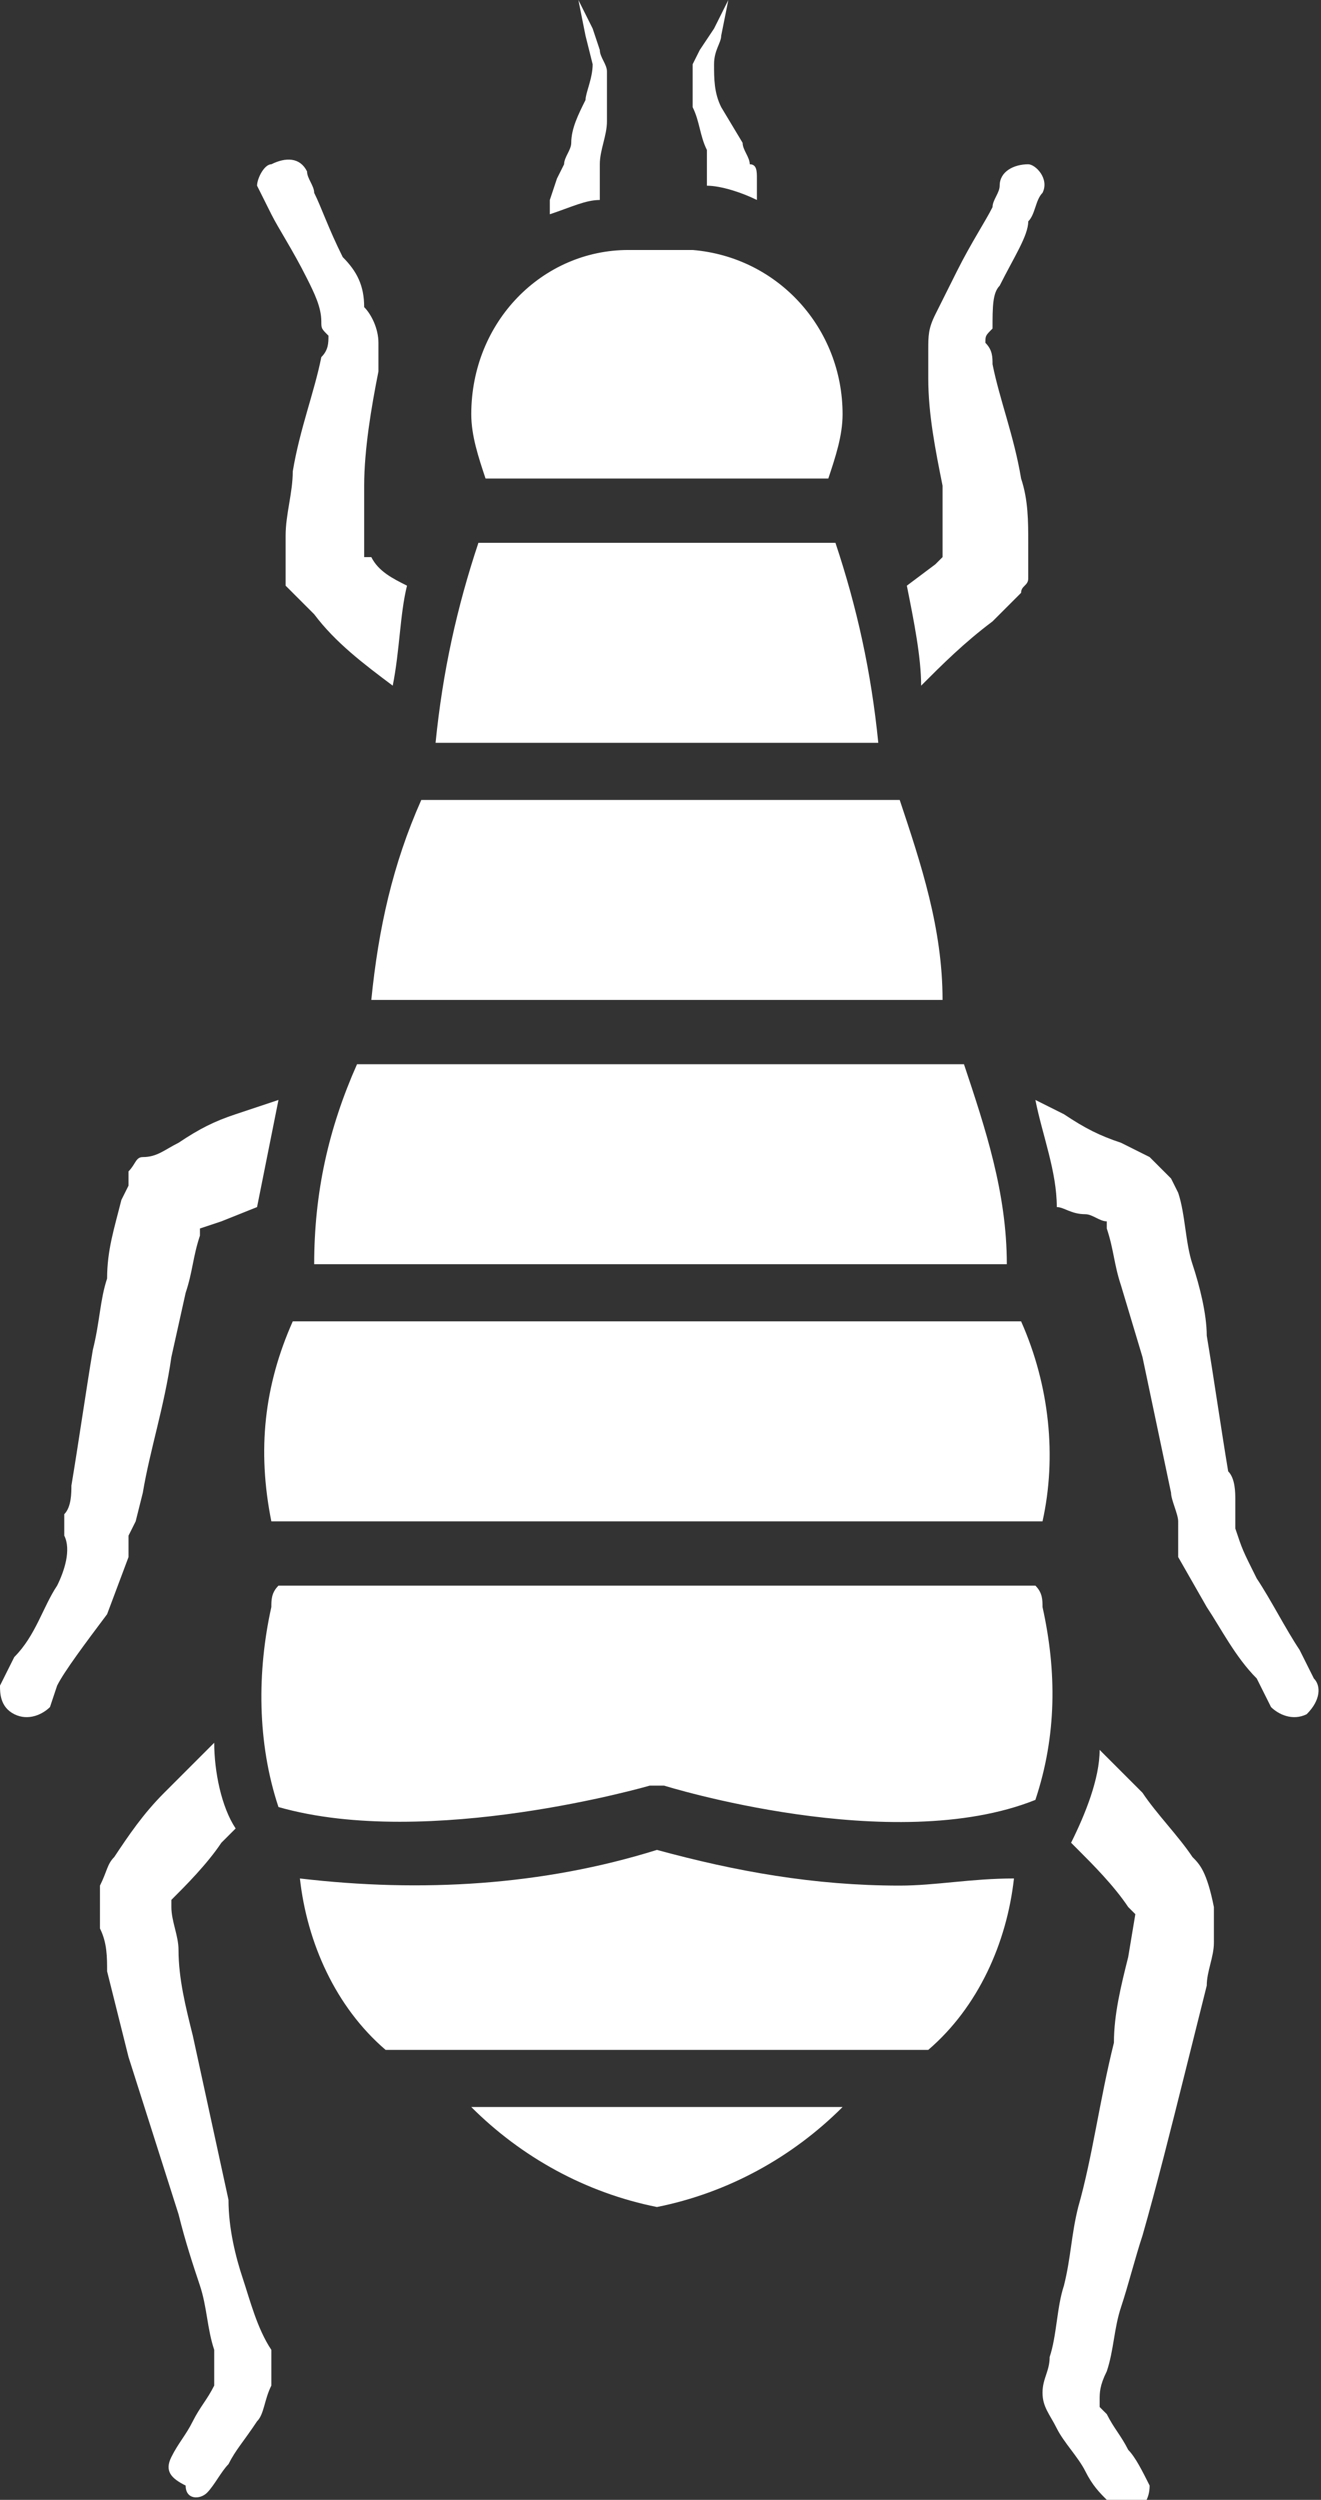 <?xml version="1.0" encoding="utf-8"?>
<!-- Generator: Adobe Illustrator 26.0.1, SVG Export Plug-In . SVG Version: 6.00 Build 0)  -->
<svg version="1.1" id="Layer_1" xmlns="http://www.w3.org/2000/svg" xmlns:xlink="http://www.w3.org/1999/xlink" x="0px" y="0px"
	 viewBox="0 0 18.5 35" style="enable-background:new 0 0 18.5 35;" xml:space="preserve">
<rect x="0" y="0" width="18.5" height="35" fill="#333333" stroke="none"/>
<style type="text/css">
	.st0{fill:#FFFFFF;}
</style>
<g id="Fleas">
	<path class="st0" d="M13.2,6.8v1l0,0l-0.1,0.1l-0.4,0.3c0.1,0.5,0.2,1,0.2,1.4c0.3-0.3,0.6-0.6,1-0.9l0.2-0.2l0.1-0.1l0.1-0.1
		c0-0.1,0.1-0.1,0.1-0.2c0,0,0-0.1,0-0.1V7.6c0-0.3,0-0.6-0.1-0.9c-0.1-0.6-0.3-1.1-0.4-1.6c0-0.1,0-0.2-0.1-0.3
		c0-0.1,0-0.1,0.1-0.2C13.9,4.3,13.9,4.1,14,4c0.2-0.4,0.4-0.7,0.4-0.9c0.1-0.1,0.1-0.3,0.2-0.4l0,0c0.1-0.2-0.1-0.4-0.2-0.4
		c0,0,0,0,0,0l0,0c-0.2,0-0.4,0.1-0.4,0.3l0,0c0,0.1-0.1,0.2-0.1,0.3c-0.1,0.2-0.3,0.5-0.5,0.9c-0.1,0.2-0.2,0.4-0.3,0.6
		c-0.1,0.2-0.1,0.3-0.1,0.5v0.4C13,5.8,13.1,6.3,13.2,6.8z"/>
	<path class="st0" d="M9.9,2.1c0,0.1,0,0.2,0,0.2v0.2l0,0v0.1l0,0c0.2,0,0.5,0.1,0.7,0.2V2.5c0-0.1,0-0.2-0.1-0.2
		c0-0.1-0.1-0.2-0.1-0.3l-0.3-0.5C10,1.3,10,1.1,10,0.9c0-0.2,0.1-0.3,0.1-0.4L10.2,0L10,0.4L9.8,0.7L9.7,0.9v0.6
		C9.8,1.7,9.8,1.9,9.9,2.1z"/>
	<path class="st0" d="M1.8,21.8L1.8,21.8v-0.3l0.1-0.2L2,20.9c0.1-0.6,0.3-1.2,0.4-1.9l0.2-0.9c0.1-0.3,0.1-0.5,0.2-0.8v-0.1
		l0.3-0.1l0.5-0.2c0.1-0.5,0.2-1,0.3-1.5l-0.6,0.2c-0.3,0.1-0.5,0.2-0.8,0.4c-0.2,0.1-0.3,0.2-0.5,0.2c-0.1,0-0.1,0.1-0.2,0.2v0.1h0
		v0.1l0,0l-0.1,0.2c-0.1,0.4-0.2,0.7-0.2,1.1c-0.1,0.3-0.1,0.6-0.2,1c-0.1,0.6-0.2,1.3-0.3,1.9c0,0.1,0,0.3-0.1,0.4v0.3l0,0
		C1,21.7,0.9,22,0.8,22.2c-0.2,0.3-0.3,0.7-0.6,1l-0.2,0.4l0,0C0,23.7,0,23.9,0.2,24l0,0c0.2,0.1,0.4,0,0.5-0.1l0.1-0.3
		c0.1-0.2,0.4-0.6,0.7-1L1.8,21.8z"/>
	<path class="st0" d="M7.7,2.8V3C8,2.9,8.2,2.8,8.4,2.8l0,0V2.7l0,0c0-0.1,0-0.2,0-0.2c0-0.1,0-0.2,0-0.2c0-0.2,0.1-0.4,0.1-0.6V1
		c0-0.1-0.1-0.2-0.1-0.3L8.3,0.4L8.1,0l0.1,0.5l0.1,0.4c0,0.2-0.1,0.4-0.1,0.5C8.1,1.6,8,1.8,8,2c0,0.1-0.1,0.2-0.1,0.3L7.8,2.5
		L7.7,2.8L7.7,2.8z"/>
	<path class="st0" d="M18.4,23.5L18.4,23.5l-0.2-0.4c-0.2-0.3-0.4-0.7-0.6-1c-0.2-0.4-0.2-0.4-0.3-0.7v-0.4c0-0.1,0-0.3-0.1-0.4
		c-0.1-0.6-0.2-1.3-0.3-1.9c0-0.3-0.1-0.7-0.2-1c-0.1-0.3-0.1-0.7-0.2-1l-0.1-0.2l0,0l0,0l0,0l-0.1-0.1l-0.2-0.2L15.7,16
		c-0.3-0.1-0.5-0.2-0.8-0.4l-0.4-0.2c0.1,0.5,0.3,1,0.3,1.5c0.1,0,0.2,0.1,0.4,0.1c0.1,0,0.2,0.1,0.3,0.1v0.1
		c0.1,0.3,0.1,0.5,0.2,0.8L16,19l0.4,1.9c0,0.1,0.1,0.3,0.1,0.4l0,0.2v0.3l0,0l0.4,0.7c0.2,0.3,0.4,0.7,0.7,1l0.2,0.4l0,0
		c0.1,0.1,0.3,0.2,0.5,0.1c0,0,0,0,0,0l0,0C18.5,23.8,18.5,23.6,18.4,23.5L18.4,23.5z"/>
	<path class="st0" d="M16.7,26c-0.2-0.3-0.5-0.6-0.7-0.9l-0.6-0.6c0,0.4-0.2,0.9-0.4,1.3l0.1,0.1c0.2,0.2,0.5,0.5,0.7,0.8l0.1,0.1
		l0,0l-0.1,0.6c-0.1,0.4-0.2,0.8-0.2,1.2c-0.2,0.8-0.3,1.6-0.5,2.3c-0.1,0.4-0.1,0.7-0.2,1.1c-0.1,0.3-0.1,0.7-0.2,1
		c0,0.2-0.1,0.3-0.1,0.5c0,0.2,0.1,0.3,0.2,0.5c0.1,0.2,0.3,0.4,0.4,0.6s0.2,0.3,0.3,0.4l0,0c0.1,0.1,0.3,0.2,0.4,0.2l0,0
		c0.1-0.1,0.2-0.2,0.2-0.4l0,0c-0.1-0.2-0.2-0.4-0.3-0.5c-0.1-0.2-0.2-0.3-0.3-0.5l-0.1-0.1l0,0v-0.1c0-0.1,0-0.2,0.1-0.4
		c0.1-0.3,0.1-0.6,0.2-0.9s0.2-0.7,0.3-1c0.2-0.7,0.4-1.5,0.6-2.3c0.1-0.4,0.2-0.8,0.3-1.2c0-0.2,0.1-0.4,0.1-0.6v-0.1
		c0-0.1,0-0.3,0-0.4C16.9,26.2,16.8,26.1,16.7,26z"/>
	<path class="st0" d="M3.6,2.6L3.8,3c0.1,0.2,0.3,0.5,0.5,0.9c0.1,0.2,0.2,0.4,0.2,0.6c0,0.1,0,0.1,0.1,0.2c0,0.1,0,0.2-0.1,0.3
		C4.4,5.5,4.2,6,4.1,6.6C4.1,6.9,4,7.2,4,7.5v0.4C4,7.9,4,8,4,8C4,8.1,4,8.1,4,8.2l0.1,0.1l0.1,0.1l0.2,0.2c0.3,0.4,0.7,0.7,1.1,1
		l0,0c0.1-0.5,0.1-1,0.2-1.4C5.5,8.1,5.3,8,5.2,7.8L5.1,7.8l0,0V7.6c0-0.2,0-0.5,0-0.8c0-0.5,0.1-1.1,0.2-1.6c0-0.1,0-0.3,0-0.4
		c0-0.2-0.1-0.4-0.2-0.5C5.1,4,5,3.8,4.8,3.6C4.6,3.2,4.5,2.9,4.4,2.7c0-0.1-0.1-0.2-0.1-0.3l0,0C4.2,2.2,4,2.2,3.8,2.3
		C3.7,2.3,3.6,2.5,3.6,2.6L3.6,2.6z"/>
	<path class="st0" d="M3.4,31.9c-0.1-0.3-0.2-0.7-0.2-1.1l-0.5-2.3c-0.1-0.4-0.2-0.8-0.2-1.2c0-0.2-0.1-0.4-0.1-0.6l0,0v-0.1
		c0.2-0.2,0.5-0.5,0.7-0.8l0.2-0.2C3.1,25.3,3,24.8,3,24.4v0l-0.7,0.7C2,25.4,1.8,25.7,1.6,26c-0.1,0.1-0.1,0.2-0.2,0.4
		c0,0.1,0,0.3,0,0.4V27c0.1,0.2,0.1,0.4,0.1,0.6c0.1,0.4,0.2,0.8,0.3,1.2L2.5,31c0.1,0.4,0.2,0.7,0.3,1s0.1,0.6,0.2,0.9
		C3,33,3,33.2,3,33.2v0.1l0,0c0,0,0,0.1,0,0.1c-0.1,0.2-0.2,0.3-0.3,0.5c-0.1,0.2-0.2,0.3-0.3,0.5l0,0c-0.1,0.2,0,0.3,0.2,0.4l0,0
		C2.6,35,2.8,35,2.9,34.9c0,0,0,0,0,0l0,0c0.1-0.1,0.2-0.3,0.3-0.4c0.1-0.2,0.2-0.3,0.4-0.6c0.1-0.1,0.1-0.3,0.2-0.5
		c0-0.2,0-0.3,0-0.5C3.6,32.6,3.5,32.2,3.4,31.9z M2.3,26.6L2.3,26.6C2.3,26.5,2.3,26.6,2.3,26.6z"/>
	<path class="st0" d="M12.6,26.4c-1.2,0-2.3-0.2-3.4-0.5c-1.6,0.5-3.3,0.6-5,0.4c0.1,0.9,0.5,1.8,1.2,2.4H13
		c0.7-0.6,1.1-1.5,1.2-2.4C13.6,26.3,13.1,26.4,12.6,26.4z"/>
	<path class="st0" d="M13.2,14c0-1-0.3-1.9-0.6-2.8H5.9C5.5,12.1,5.3,13,5.2,14H13.2z"/>
	<path class="st0" d="M12.3,10.4c-0.1-1-0.3-1.9-0.6-2.8h-5c-0.3,0.9-0.5,1.8-0.6,2.8H12.3z"/>
	<path class="st0" d="M3.8,22.5c-0.2,0.9-0.2,1.9,0.1,2.8C6,25.9,9.1,25,9.1,25h0.2c0,0,3.2,1,5.2,0.2c0.3-0.9,0.3-1.8,0.1-2.7
		c0-0.1,0-0.2-0.1-0.3H3.9C3.8,22.3,3.8,22.4,3.8,22.5z"/>
	<path class="st0" d="M6.6,29.5c0.7,0.7,1.6,1.2,2.6,1.4c1-0.2,1.9-0.7,2.6-1.4H6.6z"/>
	<path class="st0" d="M14.6,21.3c0.2-0.9,0.1-1.9-0.3-2.8H4.1c-0.4,0.9-0.5,1.8-0.3,2.8H14.6z"/>
	<path class="st0" d="M8.2,6.7h3.4c0.1-0.3,0.2-0.6,0.2-0.9c0-1.2-0.9-2.2-2.1-2.3H8.8c-1.2,0-2.2,1-2.2,2.3c0,0,0,0,0,0l0,0
		c0,0.3,0.1,0.6,0.2,0.9L8.2,6.7z"/>
	<path class="st0" d="M14.1,17.7c0-1-0.3-1.9-0.6-2.8H5c-0.4,0.9-0.6,1.8-0.6,2.8H14.1z"/>
</g>
</svg>
